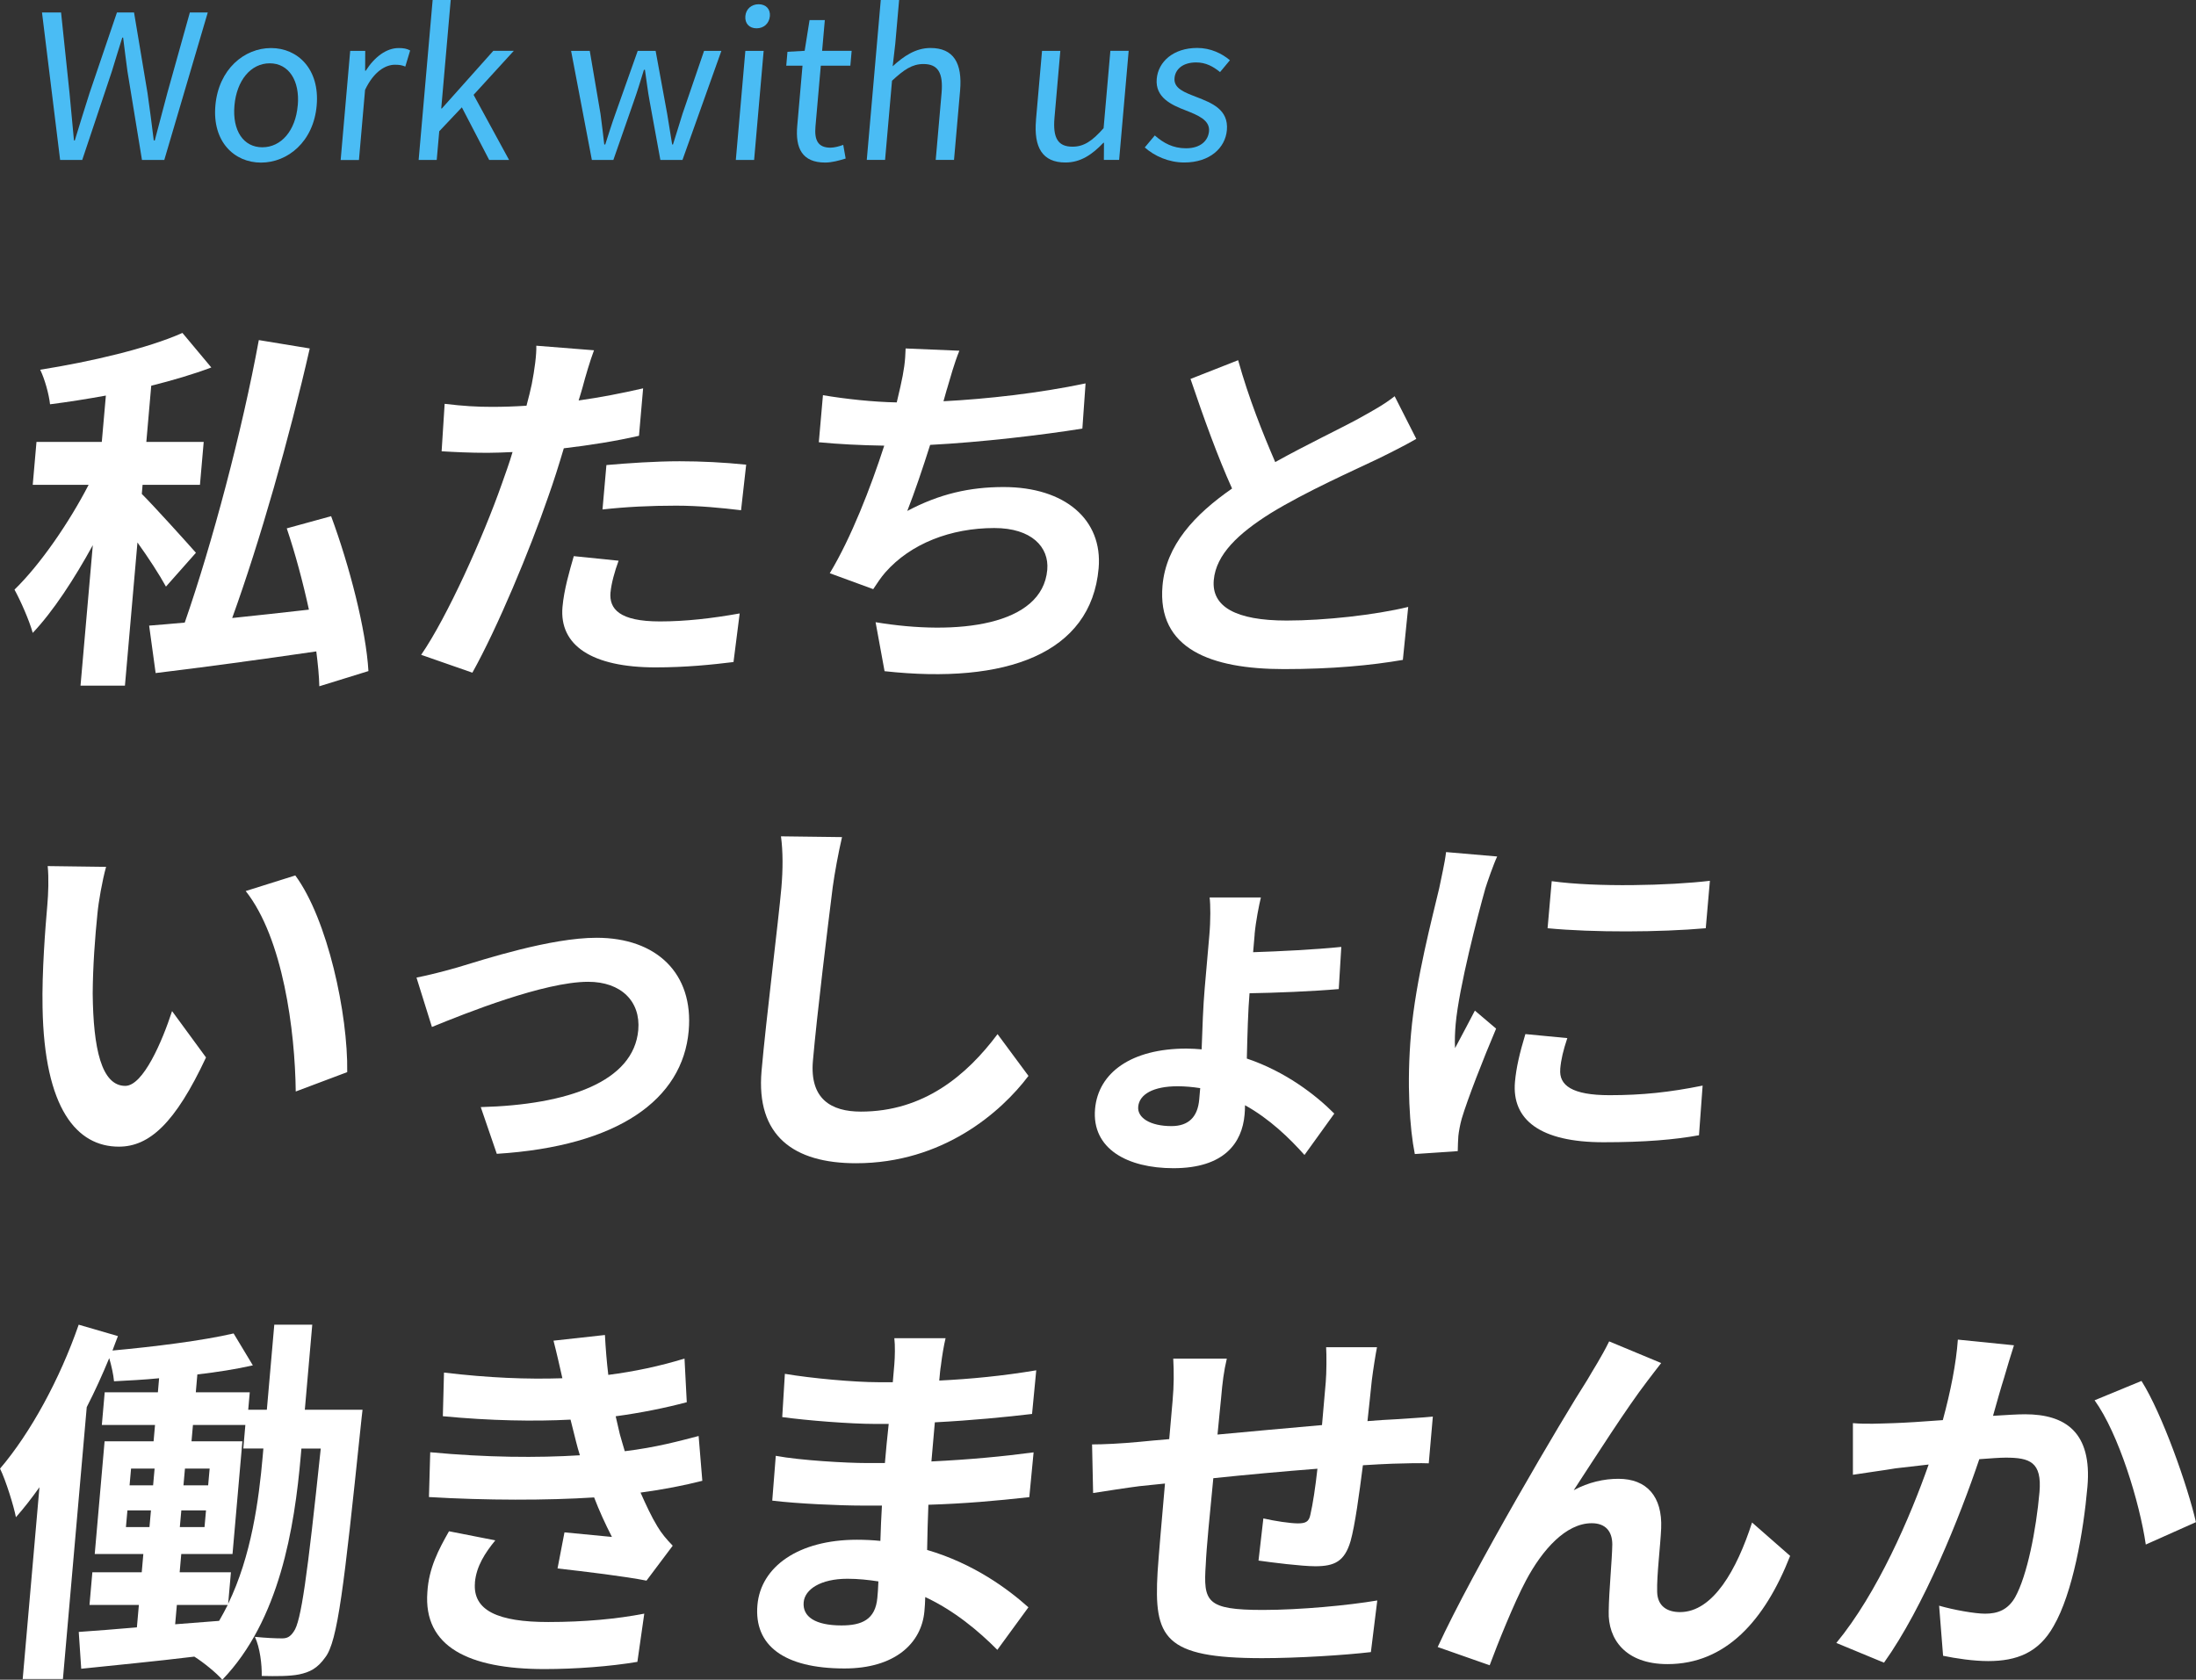 <?xml version="1.0" encoding="UTF-8"?>
<svg id="_レイヤー_2" data-name="レイヤー 2" xmlns="http://www.w3.org/2000/svg" viewBox="0 0 398.45 304.84">
  <rect x="0" y="0" width="398.45" height="304.84" fill="#333333" stroke="none"/>
  <defs>
    <style>
      .cls-1 {
        fill: #fff;
      }

      .cls-1, .cls-2 {
        stroke-width: 0px;
      }

      .cls-2 {
        fill: #4abcf4;
      }
    </style>
  </defs>
  <g id="_レイヤー_1-2" data-name="レイヤー 1">
    <g>
      <path class="cls-1" d="m30.1,106.44c-1.13-2.07-3.13-5.17-5.16-7.99l-2.27,25.98h-8.06l2.23-25.49c-3.36,6.13-7.18,11.99-10.9,15.92-.63-2.27-2.18-5.79-3.31-7.85,4.75-4.62,9.96-12.27,13.45-19.02H5.94l.68-7.79h11.85l.74-8.41c-3.43.62-6.86,1.17-10.13,1.58-.19-1.79-.97-4.62-1.79-6.27,9.15-1.45,19.49-3.86,25.81-6.68l5.24,6.27c-3.28,1.24-7.03,2.34-10.9,3.31l-.89,10.2h10.41l-.68,7.79h-10.41l-.14,1.65c2.22,2.21,8.31,8.96,9.82,10.68l-5.43,6.13Zm27.84,18.12c-.04-1.86-.26-4.07-.55-6.34-10.4,1.52-21.07,2.96-29.15,3.93l-1.18-8.61c1.87-.14,4.1-.34,6.46-.55,4.98-14.33,10.42-34.8,13.44-51.27l9.24,1.52c-3.7,16.26-9.06,35.07-14.07,48.92,4.45-.48,9.18-.96,13.92-1.52-1.08-4.96-2.48-10.2-4.02-14.75l8.05-2.21c3.34,9.03,6.33,20.6,6.77,28.11l-8.92,2.76Z"/>
      <path class="cls-1" d="m105.77,70.06c-.2.76-.49,1.65-.78,2.62,3.91-.55,7.83-1.31,11.7-2.2l-.75,8.61c-4.22.97-8.97,1.72-13.64,2.27-.88,2.96-1.83,6-2.84,8.82-3.33,9.65-9.17,23.7-13.75,31.9l-9.29-3.24c4.74-6.89,11.24-21.36,14.63-31.01.65-1.86,1.37-3.79,1.95-5.79-1.59.07-3.11.14-4.56.14-3.31,0-5.91-.14-8.31-.28l.55-8.61c3.48.41,5.81.55,8.63.55,2,0,4.07-.07,6.22-.21.41-1.52.73-2.83.96-3.93.5-2.55.88-5.38.82-6.96l10.47.83c-.71,1.86-1.61,4.96-2.01,6.48Zm5,37.42c-.27,3.03,1.6,5.3,8.98,5.3,4.62,0,9.42-.55,14.46-1.45l-1.12,8.82c-3.9.48-8.63.97-14.14.97-11.58,0-17.5-4-16.89-10.96.28-3.17,1.26-6.48,2.05-9.23l8.13.83c-.72,1.93-1.33,4.2-1.46,5.72Zm12.55-23.77c3.93,0,8.04.21,12.07.62l-.93,8.27c-3.41-.41-7.58-.83-11.78-.83-4.69,0-8.98.21-13.36.69l.71-8.06c3.89-.34,8.88-.69,13.29-.69Z"/>
      <path class="cls-1" d="m171.79,70.68c-.19.62-.4,1.38-.6,2.14,7.89-.41,17.29-1.45,25.78-3.24l-.58,8.2c-7.27,1.17-18.34,2.48-27.62,2.96-1.33,4.2-2.82,8.61-4.15,11.99,5.85-3.1,11.34-4.34,17.47-4.34,11.16,0,18.02,5.93,17.25,14.75-1.36,15.5-16.8,21.09-38.84,18.67l-1.63-8.89c14.87,2.48,30.27.62,31.15-9.51.36-4.13-2.85-7.58-9.6-7.58-7.92,0-15.2,2.83-19.79,8.06-.84.96-1.4,1.86-2.19,3.03l-7.88-2.89c3.87-6.41,7.43-15.57,9.88-23.15-4.34-.07-8.38-.28-11.87-.62l.75-8.54c4.07.69,9.19,1.24,13.39,1.31.23-1.03.45-2,.66-2.83.67-2.96.89-4.69.95-6.96l9.75.41c-.97,2.41-1.59,4.75-2.27,7.03Z"/>
      <path class="cls-1" d="m231.38,83.86c5.75-3.2,11.81-6.07,15.11-7.88,2.66-1.47,4.7-2.6,6.56-4.07l3.93,7.74c-2.11,1.2-4.34,2.34-6.92,3.6-4.32,2.07-13.07,5.94-19.49,9.88-5.86,3.67-9.93,7.48-10.34,12.15-.42,4.81,3.96,7.34,13.24,7.34,6.88,0,15.97-1,22.04-2.47l-.97,9.61c-5.76,1-12.89,1.67-21.57,1.67-13.28,0-23.04-3.67-22.04-15.15.64-7.34,5.8-12.88,12.62-17.62-2.57-5.67-5.15-12.82-7.54-19.89l8.64-3.4c1.93,6.94,4.51,13.35,6.73,18.49Z"/>
    </g>
    <g>
      <path class="cls-1" d="m17.69,165.71c-.46,4.48-.84,9.65-.87,14.61.1,9.92,1.57,16.75,5.91,16.75,3.24,0,6.7-8.06,8.49-13.57l6.16,8.41c-5.6,11.99-10.31,16.19-15.82,16.19-7.58,0-13.53-6.82-13.84-25.29-.13-6.34.5-14.4.87-18.6.17-1.93.29-4.89.06-7.03l10.6.14c-.7,2.48-1.39,6.48-1.56,8.41Zm45.3,28.87l-9.33,3.51c-.13-11.09-2.32-27.84-9.08-36.38l9-2.83c5.85,7.92,9.58,25.15,9.42,35.69Z"/>
      <path class="cls-1" d="m83.04,175.56c4.81-1.45,16.87-5.37,25.21-5.37,10.89,0,17.62,6.48,16.71,16.88-1.09,12.47-12.79,20.95-34.82,22.33l-2.91-8.48c15.82-.41,27.76-4.62,28.58-13.99.45-5.17-3.09-8.75-9.09-8.75-7.99,0-22.28,5.72-28.35,8.2l-2.8-8.96c2.1-.41,5.35-1.24,7.47-1.86Z"/>
      <path class="cls-1" d="m151.08,161.09c-.93,7.44-2.83,22.88-3.58,31.42-.61,6.96,3.33,9.23,8.7,9.23,11.37,0,19.18-6.55,24.8-14.06l5.61,7.58c-4.99,6.62-15.58,15.85-31.29,15.85-11.3,0-18.17-4.96-17.14-16.75.81-9.23,3.08-27.35,3.6-33.28.28-3.24.3-6.55-.08-9.3l11.08.14c-.67,2.89-1.32,6.41-1.7,9.16Z"/>
      <path class="cls-1" d="m227.65,169.57l-.28,3.24c4.56-.14,11.34-.48,16-.96l-.46,7.65c-4.65.41-11.57.69-16.19.76-.26,2.96-.39,7.58-.49,11.85,6.96,2.34,12.45,6.55,15.87,9.99l-5.41,7.51c-2.7-3.03-6.32-6.55-10.79-9.03,0,.69-.04,1.24-.08,1.72-.45,5.1-3.67,9.71-12.91,9.71-8.34,0-14.85-3.51-14.22-10.75.58-6.61,6.61-10.96,16.6-10.96.96,0,1.85.07,2.74.14.13-3.86.28-7.92.55-11.02l.85-9.72c.24-2.69.21-5.58.05-6.82h9.3c-.32,1.31-.92,4.27-1.14,6.68Zm-15.1,34.8c3.1,0,4.76-1.65,5.04-4.82.05-.62.11-1.31.18-2.07-1.36-.21-2.73-.34-4.1-.34-4.41,0-6.95,1.45-7.15,3.72-.17,2,2.17,3.51,6.03,3.51Z"/>
      <path class="cls-1" d="m269.47,161.38c-1.26,4.47-4.76,17.82-5.35,24.5-.11,1.27-.2,3-.11,4.34,1.2-2.27,2.47-4.61,3.6-6.81l3.85,3.27c-2.35,5.54-5.19,12.81-6.24,16.35-.29,1-.55,2.47-.61,3.14-.06.73-.09,1.8-.11,2.74l-7.79.53c-.93-4.61-1.49-12.75-.69-21.83.88-10.01,3.93-21.29,5.12-26.43.36-1.87.99-4.41,1.24-6.54l9.27.8c-.66,1.4-1.82,4.74-2.19,5.94Zm13.63,32.64c-.26,2.94,2.12,4.74,8.93,4.74,5.94,0,10.93-.53,16.9-1.74l-.66,9.01c-4.41.8-9.79,1.27-17.33,1.27-11.48,0-16.66-4.07-16.06-10.95.23-2.6.86-5.27,1.89-8.68l7.61.73c-.73,2.2-1.13,3.8-1.29,5.61Zm27.15-34.17l-.75,8.61c-8.27.73-20.36.8-28.7,0l.75-8.54c8.11,1.13,21.42.8,28.71-.07Z"/>
    </g>
    <g>
      <path class="cls-1" d="m65.78,255.85s-.28,2.41-.37,3.38c-2.99,28.66-4.14,38.66-6.39,41.55-1.42,2-2.79,2.69-4.75,3.1-1.68.34-4.16.34-6.78.28.04-2.07-.31-5.1-1.24-7.1,2.05.21,3.83.28,4.94.28.9,0,1.47-.28,2.11-1.24,1.33-1.79,2.45-9.92,4.9-33.21h-3.51l-.12,1.38c-1.14,13.02-3.84,29.77-14.23,40.58-1.06-1.24-3.44-3.17-5.08-4.2-7.38.9-14.68,1.58-20.52,2.2l-.45-6.68c2.98-.21,6.59-.48,10.55-.83l.36-4.07h-8.96l.52-5.93h8.96l.29-3.31h-8.82l1.79-20.46h8.89l.26-2.96h-9.65l.52-5.93h9.65l.22-2.55c-2.78.28-5.55.41-8.18.55-.1-1.17-.45-2.76-.87-4.2-1.22,2.96-2.59,5.99-4.08,8.89l-4.32,49.34h-7.3l3.04-34.8c-1.42,2-2.81,3.79-4.27,5.44-.38-2-1.83-6.68-2.88-8.82,5.53-6.48,10.86-16.26,14.27-26.12l7.12,2.07c-.35.83-.63,1.72-.99,2.62,7.57-.69,16.35-1.79,21.98-3.1l3.49,5.79c-3.02.69-6.52,1.24-10.07,1.65l-.28,3.24h9.79l-.28,3.17h3.38l1.35-15.44h6.89l-1.35,15.44h10.47Zm-42.93,21.29h4.27l.27-3.03h-4.27l-.27,3.03Zm.66-7.58h4.27l.27-3.03h-4.27l-.27,3.03Zm8.27,25.22l7.98-.62c.57-.96,1.06-1.93,1.56-2.89h-9.23l-.31,3.51Zm16.02-31.9h-3.65l.37-4.27h-9.51l-.26,2.96h9.23l-1.79,20.46h-9.3l-.29,3.31h9.3l-.5,5.72c4.21-8.68,5.57-18.81,6.27-26.8l.12-1.38Zm-10.69,14.26l.27-3.03h-4.48l-.27,3.03h4.48Zm.66-7.58l.27-3.03h-4.48l-.27,3.03h4.48Z"/>
      <path class="cls-1" d="m86.18,287.2c-.45,5.1,4.2,7.17,13.29,7.17,6.55,0,12.45-.55,17.43-1.52l-1.25,8.75c-4.9.83-11.21,1.31-16.86,1.31-13.78,0-21.97-4.07-21.25-13.92.25-4.41,2.06-7.79,3.93-11.09l8.4,1.65c-1.85,2.27-3.44,4.69-3.7,7.65Zm19.04-23.08c-.27-.83-.48-1.65-.68-2.41-.41-1.58-.71-2.89-1.02-4.07-6.51.34-14.56.21-23.17-.62l.21-7.92c8.12.97,15.12,1.24,21.48,1.03-.5-2.21-.99-4.41-1.61-6.82l9.33-1.03c.13,2.48.33,4.89.61,7.24,4.81-.62,9.3-1.58,13.83-2.96l.41,7.92c-3.88,1.03-8.3,1.93-12.9,2.55.25,1.1.5,2.21.75,3.24.26.96.58,2,.9,3.1,5.71-.69,9.95-1.86,13.4-2.76l.67,8.13c-3.24.83-7.03,1.58-11.21,2.14.98,2.21,1.96,4.34,3.05,6.13.78,1.31,1.66,2.34,2.79,3.51l-4.76,6.34c-3.79-.76-11.16-1.65-16.14-2.21l1.26-6.55c2.87.28,6.56.62,8.61.83-1.24-2.41-2.33-4.82-3.23-7.17-8.52.55-19.62.55-29.97-.07l.23-8.13c10.18.96,19.48,1.03,27.17.55Z"/>
      <path class="cls-1" d="m170.74,247.72c-.13.69-.22,1.72-.32,2.83,5.67-.28,11.44-.83,17.6-1.86l-.76,7.92c-4.6.55-10.92,1.17-17.64,1.52-.21,2.41-.43,4.96-.62,7.1,6.99-.34,12.89-.9,18.54-1.65l-.78,8.13c-6.26.69-11.68,1.17-18.31,1.38-.09,2.62-.2,5.44-.23,8.2,8.47,2.48,14.68,7.1,18.38,10.41l-5.64,7.72c-3.42-3.44-7.79-7.1-13.08-9.58-.01.96-.09,1.79-.15,2.55-.51,5.86-5.39,10.41-14.49,10.41-11.03,0-16.45-4.2-15.81-11.51.61-6.96,7.44-11.85,18.06-11.85,1.45,0,2.89.07,4.25.21.05-2.14.17-4.34.28-6.41h-3.58c-4,0-11.82-.34-16.32-.9l.64-8.13c4.41.83,12.84,1.31,16.49,1.31h3.31c.2-2.27.42-4.75.69-7.1h-2.55c-4.34,0-12.28-.62-16.77-1.24l.48-7.85c4.89.83,12.68,1.52,16.89,1.52h2.69c.12-1.31.21-2.41.28-3.24.11-1.31.16-3.44,0-4.75h9.3c-.33,1.38-.62,3.1-.84,4.89Zm-18.05,47.27c3.65,0,6.15-1.03,6.5-5.03.07-.76.15-1.72.19-2.96-1.84-.28-3.68-.48-5.61-.48-4.89,0-7.75,1.93-7.95,4.27-.23,2.62,2.11,4.2,6.87,4.2Z"/>
      <path class="cls-1" d="m248.91,250.47c-.3,2.69-.52,5.17-.79,7.44,1.87-.14,3.61-.28,5.2-.34,1.94-.14,4.64-.28,6.66-.48l-.74,8.48c-1.17-.07-4.82,0-6.62.07-1.52.07-3.32.14-5.33.28-.67,5.24-1.43,10.89-2.24,13.78-1.08,3.65-2.88,4.55-6.39,4.55-2.48,0-7.93-.69-10.31-1.03l.88-7.65c2.09.48,4.88.9,6.26.9s2.02-.28,2.27-1.58c.44-1.86.92-5.03,1.28-8.34-6.17.48-12.98,1.1-18.89,1.72-.62,6.34-1.25,12.68-1.37,15.64-.45,6.75.03,8.27,10.37,8.27,6.75,0,15.51-.83,20.75-1.72l-1.16,9.37c-4.67.55-13.19,1.1-19.74,1.1-17.85,0-19.66-3.72-18.96-15.64.19-2.96.78-9.65,1.34-16.05-1.88.21-3.48.34-4.66.48-2.23.28-6.56.96-8.38,1.24l-.19-8.82c2,0,5.18-.14,8.72-.48,1.25-.14,3.06-.28,5.28-.48.28-3.24.51-5.79.61-6.96.25-2.82.25-5.17.12-7.65h9.72c-.55,2.34-.79,4.27-1.04,7.17-.14,1.58-.41,3.93-.65,6.61,5.91-.55,12.64-1.17,18.96-1.72l.68-7.79c.15-1.72.16-4.96.07-6.34h9.23c-.23,1.1-.71,4.13-.94,6Z"/>
      <path class="cls-1" d="m298.92,250.61c-3.81,4.96-9.41,13.78-13.38,19.84,2.68-1.45,5.49-2.07,8.11-2.07,5.17,0,7.99,3.24,7.76,8.96-.13,3.1-.82,8.61-.73,11.51.04,2.69,1.88,3.72,4.15,3.72,6,0,10.32-7.72,13.07-16.26l6.91,6.06c-4.62,11.78-11.71,19.64-22.25,19.64-7.65,0-10.83-4.55-10.67-9.58.04-3.65.61-9.3.65-12.13,0-2.41-1.25-3.86-3.73-3.86-4.69,0-8.97,4.82-11.94,10.41-2.14,4-5.23,11.71-6.58,15.37l-9.43-3.31c6.31-13.78,22.89-41.89,27.12-48.44,1.06-1.86,2.57-4.13,3.99-7.03l9.44,3.93c-.77.96-1.63,2.14-2.49,3.24Z"/>
      <path class="cls-1" d="m363.69,249.85c-.66,2.07-1.37,4.62-2.07,7.1,2.29-.14,4.37-.28,5.81-.28,7.3,0,12.19,3.24,11.32,13.16-.71,8.13-2.65,19.29-6.14,25.29-2.7,4.82-6.69,6.34-11.86,6.34-2.69,0-5.88-.48-8.19-.96l-.72-9.09c2.62.76,6.49,1.45,8.35,1.45,2.27,0,4.12-.69,5.43-2.96,2.2-3.93,3.83-12.27,4.43-19.09.48-5.51-1.79-6.27-6.14-6.27-1.1,0-2.84.14-4.78.28-3.53,10.47-10.06,26.8-17.29,36.93l-8.65-3.58c7.47-9.03,13.45-22.95,16.75-32.38-2.5.28-4.67.55-5.99.69-1.96.34-5.65.83-7.75,1.17v-9.37c2.46.21,4.81.07,7.37,0,2.14-.07,5.4-.28,8.94-.55,1.42-5.24,2.42-10.27,2.73-14.61l10.18,1.03c-.57,1.79-1.25,4-1.74,5.72Zm34.76,26.39l-9.11,4.07c-1.12-7.65-4.92-20.12-9.29-26.18l8.51-3.51c3.75,5.93,8.39,19.09,9.88,25.63Z"/>
    </g>
    <g>
      <path class="cls-2" d="m7.62,2.26h3.46l1.53,14.59c.26,2.88.55,5.76.81,8.64h.15c.87-2.88,1.78-5.76,2.69-8.64l4.96-14.59h3.1l2.44,14.59c.41,2.84.78,5.72,1.14,8.64h.18c.77-2.92,1.53-5.8,2.29-8.64l4.08-14.59h3.25l-7.89,26.77h-4.05l-2.64-16.12c-.29-2.12-.52-4.05-.78-6.09h-.15c-.62,2.04-1.26,3.97-1.88,6.09l-5.39,16.12h-4.01L7.62,2.26Z"/>
      <path class="cls-2" d="m39.08,19.15c.58-6.6,5.25-10.43,10.1-10.43s8.86,3.83,8.28,10.43c-.57,6.56-5.25,10.36-10.1,10.36s-8.86-3.79-8.28-10.36Zm14.95,0c.4-4.56-1.66-7.66-5.09-7.66s-6,3.1-6.4,7.66c-.4,4.56,1.63,7.58,5.06,7.58s6.03-3.03,6.42-7.58Z"/>
      <path class="cls-2" d="m63.54,9.23h2.73l-.02,3.61h.11c1.61-2.52,3.75-4.12,5.98-4.12.88,0,1.49.11,2.08.44l-.88,2.92c-.63-.26-1.1-.33-1.9-.33-1.64,0-3.79,1.17-5.4,4.56l-1.11,12.73h-3.32l1.73-19.8Z"/>
      <path class="cls-2" d="m78.5,0h3.28l-1.72,19.69h.11l9.34-10.47h3.72l-7.3,7.99,6.44,11.82h-3.61l-4.96-9.55-4.1,4.34-.46,5.21h-3.28l2.54-29.03Z"/>
      <path class="cls-2" d="m103.62,9.23h3.39l1.95,11.45c.24,1.9.48,3.68.68,5.54h.18c.6-1.86,1.16-3.68,1.83-5.54l4.06-11.45h3.25l2.1,11.45c.31,1.9.59,3.68.9,5.54h.15c.6-1.86,1.12-3.65,1.72-5.54l3.92-11.45h3.14l-7.06,19.8h-4.01l-1.95-10.68c-.35-1.86-.55-3.68-.85-5.69h-.18c-.61,2-1.18,3.87-1.85,5.76l-3.7,10.61h-3.9l-3.77-19.8Z"/>
      <path class="cls-2" d="m135.24,9.23h3.32l-1.73,19.8h-3.32l1.73-19.8Zm0-6.31c.11-1.28,1.1-2.15,2.41-2.15s2.15.87,2.04,2.15c-.12,1.35-1.11,2.22-2.42,2.22s-2.15-.88-2.03-2.22Z"/>
      <path class="cls-2" d="m144.65,22.9l.96-10.98h-2.95l.22-2.52,3.12-.18.89-5.58h2.77l-.49,5.58h5.36l-.24,2.7h-5.36l-.97,11.05c-.21,2.44.43,3.83,2.73,3.83.69,0,1.63-.25,2.31-.51l.44,2.48c-1.16.36-2.51.73-3.71.73-4.23,0-5.42-2.66-5.08-6.6Z"/>
      <path class="cls-2" d="m159.82,0h3.32l-.7,7.95-.47,4.08c1.98-1.82,4.16-3.32,6.86-3.32,4.16,0,5.82,2.7,5.37,7.77l-1.1,12.54h-3.32l1.06-12.11c.33-3.72-.67-5.29-3.29-5.29-2.04,0-3.52,1.02-5.7,3.03l-1.26,14.37h-3.32l2.54-29.03Z"/>
      <path class="cls-2" d="m187.97,21.77l1.1-12.54h3.32l-1.06,12.14c-.32,3.68.63,5.25,3.26,5.25,2.04,0,3.55-.98,5.65-3.36l1.23-14.04h3.32l-1.73,19.8h-2.77l.02-3.1h-.11c-2.05,2.15-4.14,3.57-6.88,3.57-4.16,0-5.78-2.7-5.34-7.73Z"/>
      <path class="cls-2" d="m207.7,26.77l1.83-2.19c1.59,1.39,3.3,2.33,5.67,2.33,2.63,0,4.02-1.38,4.17-3.1.18-2.04-2.08-2.92-4.19-3.76-2.68-1.02-5.59-2.37-5.3-5.73.27-3.14,3.04-5.62,7.35-5.62,2.44,0,4.5,1.02,5.93,2.23l-1.79,2.15c-1.26-1.02-2.58-1.75-4.33-1.75-2.52,0-3.8,1.31-3.93,2.84-.17,1.9,1.82,2.59,3.97,3.43,2.79,1.09,5.86,2.26,5.53,6.02-.28,3.21-3.07,5.87-7.74,5.87-2.81,0-5.4-1.17-7.16-2.73Z"/>
    </g>
  </g>
</svg>